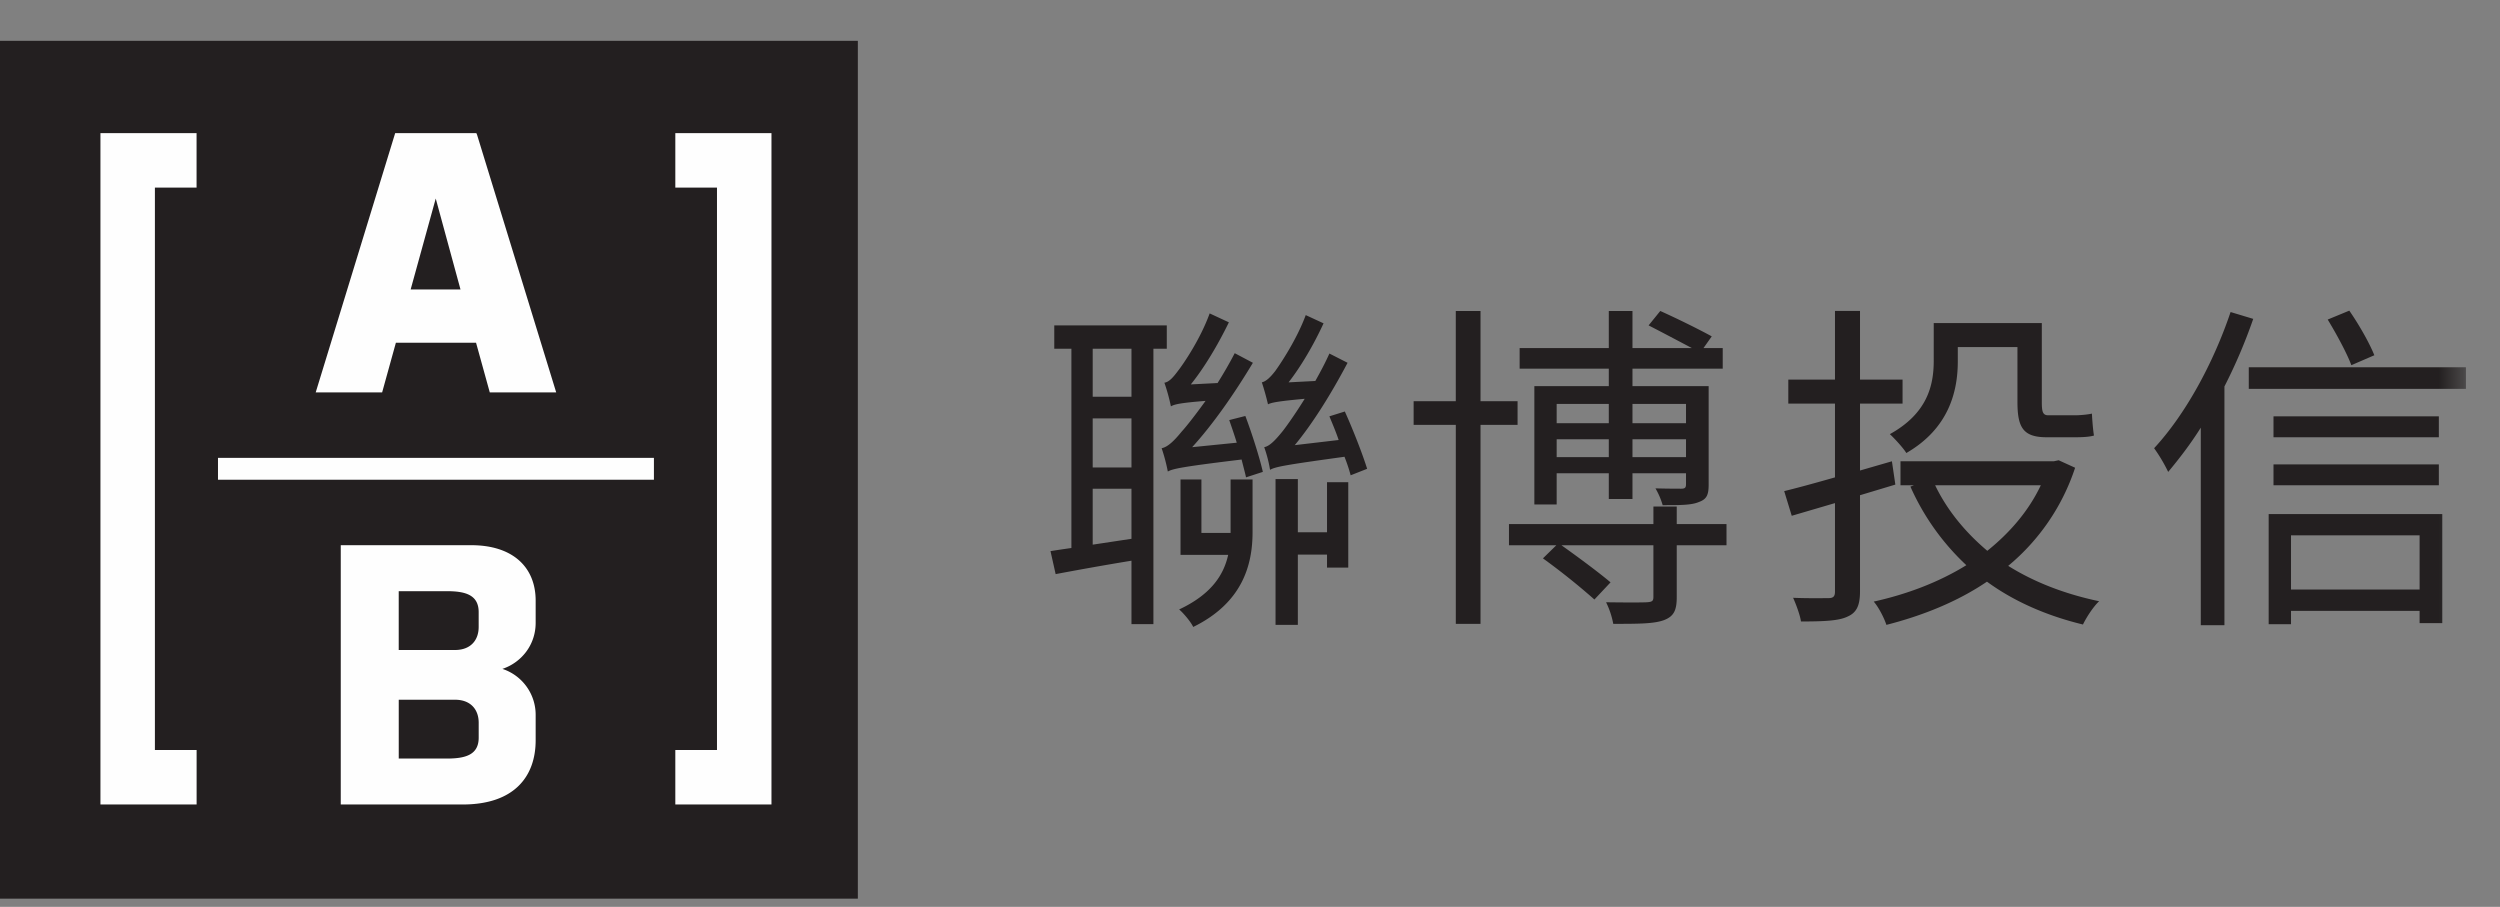 <svg xmlns="http://www.w3.org/2000/svg" xmlns:xlink="http://www.w3.org/1999/xlink" width="102" height="37" viewBox="0 0 102 37">
    <rect x="0" y="0" width="102" height="37" fill="#808080" stroke="none"/>
    <defs>
        <path id="a" d="M0 35.913h100.61V.34H0z"/>
    </defs>
    <g fill="none" fill-rule="evenodd">
        <path fill="#231F20" d="M0 36.665h35V1.666H0z"/>
        <g transform="translate(0 1)">
            <path fill="#FEFEFE" d="M19.531 28.49c0-.548-.335-.941-.965-.941h-2.297v2.4h1.965c.742 0 1.297-.143 1.297-.852v-.607zm-3.263-2.97h2.296c.631 0 .966-.392.966-.94v-.606c0-.71-.556-.854-1.297-.854h-1.965v2.4zm5.587-2.011v.901c0 .902-.578 1.618-1.356 1.881a1.973 1.973 0 0 1 1.356 1.886v1.026c0 1.482-.878 2.62-2.975 2.62h-4.977V21.244h5.324c1.674 0 2.628.877 2.628 2.264zM4.098 4.432v27.39h3.924V29.6H6.32V6.655h1.7V4.432H4.099zm23.455 0v2.223h1.7V29.6h-1.7v2.222h3.923V4.432h-3.923zm-10.798 6.377h2.033L17.778 7.1l-1.023 3.708zm-1.164 4.2h-2.71l3.242-10.577h3.312l.028.064 3.23 10.514h-2.71l-.56-2.026h-3.271l-.561 2.026zm-6.697 3.563H26.68v-.89H8.894v.89z"/>
            <path fill="#231F20" d="M54.142 18.673h.867v3.485h-.867v-.531h-1.19v2.868h-.91v-5.949h.91v2.17h1.19v-2.043zm.727-2.884c.336.742.728 1.75.91 2.338l-.672.265a6.826 6.826 0 0 0-.252-.756c-2.449.338-2.813.407-3.037.533a5.308 5.308 0 0 0-.238-.924c.224-.042.462-.293.756-.658.154-.196.504-.685.896-1.316-1.093.099-1.358.155-1.498.225a10.313 10.313 0 0 0-.251-.896c.18-.043.35-.21.545-.46.196-.269.882-1.29 1.246-2.284l.727.336c-.406.882-.924 1.764-1.427 2.408l1.091-.056c.196-.35.407-.742.574-1.12l.742.378c-.643 1.217-1.4 2.45-2.155 3.36l1.791-.21c-.112-.337-.252-.659-.378-.966l.63-.197zm-4.66 2.773h.895v2.155c0 1.343-.42 2.882-2.421 3.863-.098-.211-.406-.574-.574-.714 1.316-.617 1.82-1.414 2-2.226h-1.944v-3.078h.853v2.182h1.19v-2.182zm.601-2.59c.28.741.588 1.721.714 2.281l-.686.223c-.042-.195-.112-.447-.181-.727-2.436.294-2.814.378-3.01.49a7.173 7.173 0 0 0-.252-.952c.238-.042.504-.292.812-.672.182-.196.546-.657.98-1.259-1.036.083-1.274.14-1.414.224a7.564 7.564 0 0 0-.266-.965c.196-.03.364-.226.56-.49.21-.266.91-1.29 1.287-2.338l.784.364c-.448.923-1.008 1.86-1.553 2.533l1.092-.056c.238-.378.49-.812.7-1.218l.741.392c-.756 1.26-1.623 2.505-2.478 3.443l1.82-.183c-.098-.32-.21-.643-.307-.923l.657-.167zm-4.646 5.01V18.94h-1.582v2.282l1.582-.239zm-1.582-2.91h1.582V16.07h-1.582v2.001zm0-2.884h1.582v-1.96h-1.582v1.96zm2.477-1.96v11.238h-.895v-2.589c-1.12.183-2.199.379-3.094.547l-.21-.938c.266-.042.546-.084.853-.127v-8.13h-.699v-.953h4.591v.952h-.546z"/>
            <mask id="b" fill="#fff">
                <use xlink:href="#a"/>
            </mask>
            <path fill="#231F20" d="M66.605 17.65h2.184v-.727h-2.184v.728zm0-1.384h2.184v-.785h-2.184v.785zm-3.093 1.385h2.127v-.728h-2.127v.728zm0-1.385h2.127v-.785h-2.127v.785zm2.127-2.225h-3.638v-.84h3.638v-1.513h.966V13.2h2.421c-.531-.28-1.217-.643-1.763-.924l.476-.588c.686.308 1.595.756 2.1 1.036l-.336.476h.784v.841h-3.682v.712h3.108v4.018c0 .434-.085.6-.406.714-.295.126-.77.126-1.47.126a3.032 3.032 0 0 0-.294-.686c.49.014.925.014 1.05.014.153 0 .196-.042.196-.181v-.449h-2.184v1.05h-.966v-1.05h-2.127v1.273h-.91v-4.829h3.037v-.712zm4.802 7.206h-2.03v2.114c0 .532-.112.784-.519.939-.405.153-1.063.153-2.071.153a3.415 3.415 0 0 0-.293-.881c.783.012 1.47.012 1.666 0 .223-.014.265-.057.265-.223v-2.102h-3.751c.672.477 1.54 1.121 2.002 1.513l-.658.7a27.704 27.704 0 0 0-2.1-1.679l.546-.534h-1.932v-.866h5.893v-.714h.952v.714h2.03v.866zm-10.036-4.912v8.118h-1.008v-8.118h-1.721v-.965h1.72v-3.682h1.009v3.682h1.512v.965h-1.512zM78.954 18.8c.49 1.02 1.231 1.916 2.128 2.673.908-.729 1.679-1.61 2.183-2.673h-4.311zm.924-5.054c0 1.246-.379 2.743-2.1 3.737-.126-.21-.49-.602-.672-.77 1.54-.853 1.79-2 1.79-2.996V12.18h4.41v3.232c0 .393.042.532.266.532h1.079c.208 0 .518-.027.699-.069.014.266.043.657.084.895-.182.056-.476.07-.755.07h-1.177c-.965 0-1.19-.406-1.19-1.441v-2.239h-2.434v.587zm4.787 4.338a8.76 8.76 0 0 1-2.73 4.003c1.05.66 2.31 1.15 3.71 1.443-.239.223-.52.658-.66.95-1.496-.362-2.826-.95-3.917-1.748-1.218.825-2.631 1.386-4.103 1.763-.096-.293-.321-.728-.517-.95 1.343-.297 2.645-.784 3.779-1.485a9.853 9.853 0 0 1-2.282-3.206l.141-.054h-.546v-.98h6.256l.197-.042.672.306zm-8.777 1.121v3.933c0 .588-.154.868-.518 1.023-.35.166-.937.195-1.89.195-.04-.267-.195-.686-.321-.966.672.027 1.274.013 1.442.013.195 0 .266-.07.266-.265v-3.612l-1.764.518-.308-1.007c.574-.14 1.289-.337 2.072-.56v-3.01h-1.904v-.98h1.904v-2.8h1.021v2.8h1.736v.98h-1.736v2.73l1.302-.377.14.951-1.442.434zM95.935 13.9c-.181-.49-.615-1.288-.965-1.862l.881-.364c.408.588.826 1.33 1.022 1.82l-.938.406zm-2.462 9.153h5.247v-2.211h-5.247v2.211zm-.714-4.253h6.746v-.854h-6.746v.854zm0-1.96h6.746v-.855h-6.746v.855zm-.197 3.134h7.083v4.451h-.925v-.503h-5.247v.545h-.911v-4.493zm-.812-5.109h8.86v-.881h-8.86v.881zm.182-2.855a21.452 21.452 0 0 1-1.175 2.757v9.742h-.965v-8.06c-.42.67-.883 1.27-1.33 1.805a6.571 6.571 0 0 0-.574-.967c1.259-1.357 2.408-3.442 3.12-5.556l.924.279z" mask="url(#b)"/>
        </g>
    </g>
</svg>
